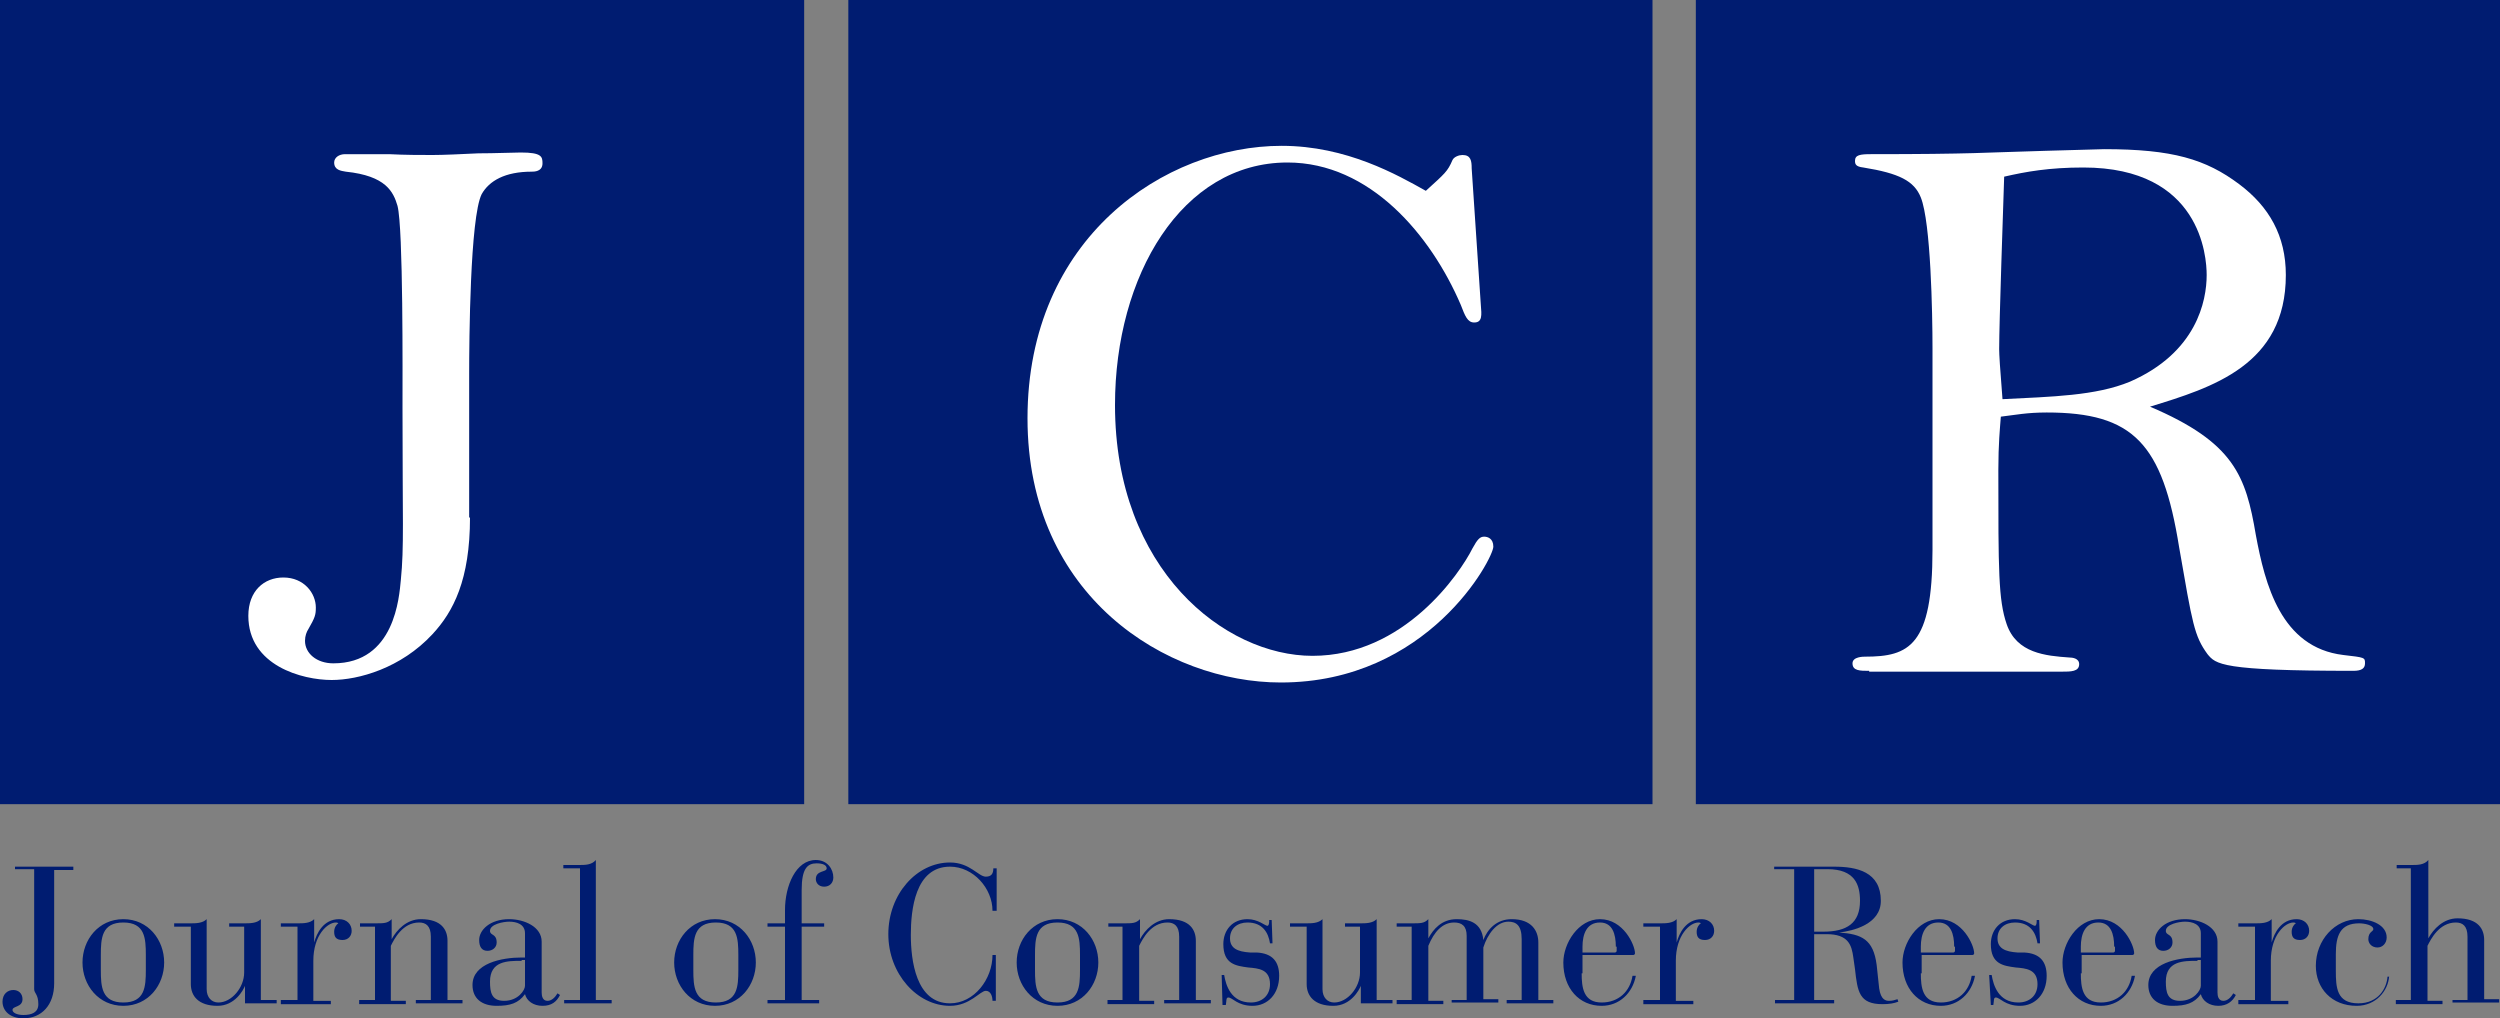 <?xml version="1.0" encoding="utf-8"?>
<!-- Generator: Adobe Illustrator 19.2.1, SVG Export Plug-In . SVG Version: 6.00 Build 0)  -->
<svg version="1.1" id="Layer_1" xmlns="http://www.w3.org/2000/svg" xmlns:xlink="http://www.w3.org/1999/xlink" x="0px" y="0px"
	 viewBox="0 0 300 122.2" style="enable-background:new 0 0 300 122.2;" xml:space="preserve">
<rect x="0" y="0" width="300" height="122.2" fill="#808080" stroke="none"/>
<style type="text/css">
	.st0{fill:#001C71;}
	.st1{fill:#FFFFFF;}
</style>
<rect class="st0" width="96.5" height="96.5"/>
<g>
	<path class="st1" d="M56.4,62.1c0,7.5-2,11.3-4.5,14c-3.8,4.1-8.9,5.5-12.1,5.5c-3.5,0-10-1.7-10-7.7c0-3,1.9-4.6,4.2-4.6
		c2.5,0,3.9,1.9,3.9,3.6c0,0.9-0.1,1.2-0.9,2.6c-0.2,0.3-0.4,0.8-0.4,1.4c0,1.5,1.4,2.7,3.4,2.7c7.4,0,7.9-8,8.1-10
		c0.4-4,0.2-7.1,0.2-20.5c0-4.1,0.1-21.7-0.6-24.4c-0.5-1.7-1.4-3.6-6.2-4.1c-0.6-0.1-1.4-0.2-1.4-1.1c0-0.6,0.6-1,1.3-1h5.3
		c1.9,0.1,3.8,0.1,5.2,0.1c1.3,0,3.4-0.1,5.5-0.2c2,0,4.2-0.1,5.1-0.1c2.5,0,2.6,0.5,2.6,1.3c0,1-1,1-1.3,1c-3.2,0-5.1,1.1-6,2.7
		c-1.4,2.8-1.5,17.7-1.5,21.6V62.1z"/>
</g>
<rect x="101.8" class="st0" width="96.5" height="96.5"/>
<g>
	<path class="st1" d="M177.7,36.6c0.1,1.2,0.2,2.1-0.8,2.1c-0.8,0-1.1-0.8-1.6-2.1c-3.6-8.4-10.9-17.1-20.8-17.1
		c-12.7,0-20.7,13.6-20.7,29.1c0,19.8,13.2,30.1,23.7,30.1c11,0,17.7-9.9,19.2-12.9c0.6-1.1,0.9-1.4,1.4-1.4c0.4,0,1.1,0.2,1.1,1.2
		c0,1.4-7.8,16.3-25.5,16.3c-13.7,0-30.4-10.3-30.4-31.7c0-21.7,16.5-32.7,30.5-32.7c7.8,0,13.9,3.5,17.3,5.4
		c2.3-2.1,2.6-2.3,3.2-3.7c0.2-0.4,0.8-0.6,1.2-0.6c1,0,1.1,0.7,1.1,1.6L177.7,36.6z"/>
</g>
<rect x="203.5" class="st0" width="96.5" height="96.5"/>
<g>
	<path class="st1" d="M224.3,80.5c-1.1,0-2,0-2-0.9c0-0.8,1.3-0.8,1.5-0.8c5.3,0,8.1-1.3,8.1-12.8V41.8c0-4.2-0.2-15.1-1.4-18.1
		c-0.8-2-2.6-2.9-6.9-3.6c-0.9-0.1-1-0.4-1-0.8c0-0.7,0.6-0.8,1.9-0.8c12.3,0,13.6-0.2,20.9-0.4c3.8-0.1,6.7-0.2,7.1-0.2
		c8.2,0,12.2,1.2,16.2,4.2c3.6,2.7,5.6,6.2,5.6,10.9c0,10.8-8.8,13.5-16.3,15.8c10.1,4.3,11.5,8.3,12.7,15.4
		c1.1,5.9,3,13.5,10.5,14.4c2.6,0.3,2.6,0.3,2.6,1c0,0.6-0.4,0.9-1.4,0.9c-15.9,0-16.5-0.8-17.5-2c-1.6-2.2-1.8-3.6-3.4-12.8
		c-2-12.5-5.5-16.2-15.9-16.2c-2.4,0-3.8,0.3-5.5,0.5c-0.1,1.3-0.3,3.3-0.3,6.4c0,12,0,15.6,1,18.5c1.2,3.5,4.7,3.8,7.5,4
		c0.4,0,1.2,0.1,1.2,0.8c0,0.9-1,0.9-2.1,0.9H224.3z M255.6,45.8c8-3.5,9.2-9.7,9.2-12.8c0-2.2-0.7-12.9-14.8-12.9
		c-4.1,0-6.9,0.5-9.5,1.1c-0.1,3.2-0.6,17.5-0.6,20.7c0,0.6,0.1,2.3,0.4,6C246.2,47.6,251.5,47.5,255.6,45.8z"/>
</g>
<g>
	<path class="st0" d="M4.1,104.3H1.8V104h7v0.4H6.5v13.6c0,2.6-1.5,4.2-3.7,4.2c-1.6,0-2.5-0.9-2.5-2c0-0.9,0.6-1.4,1.3-1.4
		c0.6,0,1.1,0.4,1.1,1.1c0,1-1.2,0.8-1.2,1.3c0,0.3,0.5,0.6,1.3,0.6c1,0,1.8-0.3,1.8-1.3c0-1.2-0.5-1.3-0.5-1.8V104.3z"/>
	<path class="st0" d="M14.8,110.3c3,0,4.9,2.5,4.9,5.2c0,2.7-1.9,5.2-4.9,5.2c-3,0-4.9-2.5-4.9-5.2C9.9,112.8,11.8,110.3,14.8,110.3
		z M17.5,114.6c0-2-0.1-3.9-2.7-3.9s-2.7,1.9-2.7,3.9v1.8c0,2,0.1,3.9,2.7,3.9s2.7-1.9,2.7-3.9V114.6z"/>
	<path class="st0" d="M22.8,111.2h-1.9v-0.4h1.9c0.7,0,1.5,0,2-0.5v8.4c0,1,0.6,1.6,1.4,1.6c1.6,0,3.1-1.8,3.1-3.6v-5.5h-1.8v-0.4
		h1.8c0.7,0,1.5,0,2-0.5v9.7h1.9v0.4h-3.8v-2.1h0c-0.2,0.5-1.2,2.4-3.3,2.4c-2.3,0-3.2-1.2-3.2-2.6V111.2z"/>
	<path class="st0" d="M35.7,111.2h-2v-0.4h2c0.7,0,1.5,0,2-0.5v2.8h0c0.3-1.1,1.1-2.8,3-2.8c0.9,0,1.5,0.6,1.5,1.4
		c0,0.6-0.4,1.1-1.1,1.1c-0.8,0-1-0.4-1-1c0-0.5,0.3-0.9,0.5-1c-0.1-0.1-0.2-0.1-0.3-0.1c-1,0-2.7,1.5-2.7,4.6v4.8h2.1v0.4h-6V120h2
		V111.2z"/>
	<path class="st0" d="M45,111.2h-1.8v-0.4H45c1.1,0,1.5,0,2-0.5v2.4h0c0.6-1.1,1.8-2.4,3.5-2.4c2.5,0,3.2,1.3,3.2,2.6v7.1h1.8v0.4
		h-5.6V120h1.8v-7.6c0-1.3-0.6-1.7-1.4-1.7c-2,0-3,2-3.4,2.8v6.6h1.8v0.4h-5.6V120H45V111.2z"/>
	<path class="st0" d="M65,119.1c0,0.4,0.1,1,0.7,1c0.5,0,0.9-0.4,1.2-0.9l0.3,0.2c-0.4,0.8-1,1.3-2.1,1.3c-1.1,0-1.9-0.6-2.1-1.4h0
		c-0.8,1.1-1.8,1.4-3.4,1.4c-1.8,0-2.9-0.9-2.9-2.5c0-2.6,3.5-3.3,5.9-3.3H63V112c0-1.1-1-1.4-1.9-1.4c-0.7,0-2.3,0.3-2.3,1.1
		c0,0.6,0.8,0.3,0.8,1.4c0,0.6-0.5,1-1.1,1c-0.7,0-1-0.5-1-1.3c0-1.2,1.3-2.5,3.6-2.5c1.8,0,3.9,0.9,3.9,2.7V119.1z M62.6,115.3
		c-1.7,0-3.8,0-3.8,2.5c0,1.3,0.2,2.3,1.7,2.3c1.7,0,2.5-1.3,2.5-1.8v-3.1H62.6z"/>
	<path class="st0" d="M69.5,104.2h-1.9v-0.4h1.9c0.7,0,1.5,0,2-0.6V120h1.9v0.4h-5.7V120h1.9V104.2z"/>
	<path class="st0" d="M85.8,110.3c3,0,4.9,2.5,4.9,5.2c0,2.7-1.9,5.2-4.9,5.2c-3,0-4.9-2.5-4.9-5.2
		C80.9,112.8,82.8,110.3,85.8,110.3z M88.6,114.6c0-2-0.1-3.9-2.7-3.9c-2.6,0-2.7,1.9-2.7,3.9v1.8c0,2,0.1,3.9,2.7,3.9
		c2.6,0,2.7-1.9,2.7-3.9V114.6z"/>
	<path class="st0" d="M94.2,111.2h-2.1v-0.4h2.1v-1.6c0-2.9,1.3-6,3.7-6c1.4,0,2.1,1.1,2.1,2.1c0,0.6-0.4,1.1-1.1,1.1
		c-0.7,0-1-0.5-1-0.9c0-1.1,1.3-0.8,1.3-1.3c0-0.4-0.5-0.6-1.2-0.6c-1.1,0-1.8,0.6-1.8,3.2v4h2.7v0.4h-2.7v8.8h2.1v0.4h-6.2V120h2.1
		V111.2z"/>
	<path class="st0" d="M119.5,109.3h-0.4c0-2.7-2.3-5.3-5.1-5.3c-4.2,0-4.7,5.2-4.7,8.2s0.6,8.2,4.7,8.2c2.9,0,5.1-2.9,5.1-5.8h0.4
		v5.5h-0.4c0-0.5-0.2-1.2-0.8-1.2c-0.7,0-1.9,1.8-4.3,1.8c-3.9,0-7.4-3.8-7.4-8.6s3.4-8.6,7.4-8.6c2.4,0,3.4,1.7,4.3,1.7
		c0.7,0,0.9-0.4,0.9-1h0.4V109.3z"/>
	<path class="st0" d="M126.9,110.3c3,0,4.9,2.5,4.9,5.2c0,2.7-1.9,5.2-4.9,5.2c-3,0-4.9-2.5-4.9-5.2
		C122,112.8,123.9,110.3,126.9,110.3z M129.6,114.6c0-2-0.1-3.9-2.7-3.9c-2.6,0-2.7,1.9-2.7,3.9v1.8c0,2,0.1,3.9,2.7,3.9
		c2.6,0,2.7-1.9,2.7-3.9V114.6z"/>
	<path class="st0" d="M134.8,111.2h-1.8v-0.4h1.8c1.1,0,1.5,0,2-0.5v2.4h0c0.6-1.1,1.8-2.4,3.5-2.4c2.5,0,3.2,1.3,3.2,2.6v7.1h1.8
		v0.4h-5.6V120h1.8v-7.6c0-1.3-0.6-1.7-1.4-1.7c-2,0-3,2-3.4,2.8v6.6h1.8v0.4h-5.6V120h1.8V111.2z"/>
	<path class="st0" d="M146.6,117h0.3c0.2,1.2,0.8,3.3,3.2,3.3c1.3,0,2.3-0.8,2.3-2.2c0-1.8-1.4-1.9-2.6-2c-1.5-0.2-3-0.4-3-2.8
		c0-1.7,1.1-3,2.9-3c1.3,0,2.1,0.8,2.4,0.8c0.1,0,0.2-0.2,0.2-0.5v-0.2h0.3l0.1,2.8h-0.3c-0.2-1.3-0.9-2.5-2.7-2.5
		c-1.2,0-2.1,0.7-2.1,1.9c0,1.2,0.9,1.6,2.4,1.7l0.8,0c1.9,0.1,2.7,1.1,2.7,2.8c0,2.2-1.4,3.6-3.2,3.6c-1.8,0-2.4-1-2.9-1
		c-0.3,0-0.2,0.4-0.3,0.9h-0.4L146.6,117z"/>
	<path class="st0" d="M156.7,111.2h-1.9v-0.4h1.9c0.7,0,1.5,0,2-0.5v8.4c0,1,0.6,1.6,1.4,1.6c1.6,0,3.1-1.8,3.1-3.6v-5.5h-1.8v-0.4
		h1.8c0.7,0,1.5,0,2-0.5v9.7h1.9v0.4h-3.8v-2.1h0c-0.2,0.5-1.2,2.4-3.3,2.4c-2.3,0-3.2-1.2-3.2-2.6V111.2z"/>
	<path class="st0" d="M167.6,120h1.8v-8.8h-1.8v-0.4h1.8c1.1,0,1.5,0,2-0.5v2.3h0c0.6-1.1,1.6-2.3,3.4-2.3c1.5,0,3,0.4,3.2,2.5h0
		c0.5-1.3,1.6-2.5,3.4-2.5c2.4,0,3.2,1.4,3.2,2.8v6.9h1.8v0.4h-5.6V120h1.8v-7.3c0-1.7-0.7-2.1-1.6-2.1c-1.4,0-2.5,1.5-3,3.1v6.2
		h1.8v0.4h-5.6V120h1.8v-7.7c0-1.2-0.6-1.6-1.5-1.6c-1.4,0-2.4,1.1-3.1,2.8v6.6h1.8v0.4h-5.6V120z"/>
	<path class="st0" d="M189.8,116.8c0,1.7,0.2,3.5,2.4,3.5c2,0,3.4-1.3,3.7-3.2h0.4c-0.4,2.1-2,3.6-4.1,3.6c-2.7,0-4.6-2.1-4.6-5.2
		c0-2.3,1.8-5.2,4.4-5.2c2.8,0,4.2,3.1,4.2,4.1c0,0.1-0.1,0.2-0.2,0.2h-6.1V116.8z M193.9,113.6c0-1.5-0.4-2.9-1.9-2.9
		c-1.6,0-2.1,1.4-2.1,2.9v0.7h3.9c0.1,0,0.2-0.1,0.2-0.2V113.6z"/>
	<path class="st0" d="M199.2,111.2h-2v-0.4h2c0.7,0,1.5,0,2-0.5v2.8h0c0.3-1.1,1.1-2.8,3-2.8c0.9,0,1.5,0.6,1.5,1.4
		c0,0.6-0.4,1.1-1.1,1.1c-0.8,0-1-0.4-1-1c0-0.5,0.3-0.9,0.5-1c-0.1-0.1-0.2-0.1-0.3-0.1c-1,0-2.7,1.5-2.7,4.6v4.8h2.1v0.4h-6V120h2
		V111.2z"/>
	<path class="st0" d="M215.2,104.3h-2.3V104h7.2c2.7,0,5.6,0.6,5.6,4.1c0,2.8-3.3,3.6-5,3.8v0c2.7,0.2,4.1,0.8,4.5,3.9l0.3,2.8
		c0.2,1.4,0.8,1.5,1.2,1.5c0.4,0,0.7-0.1,1-0.2l0.1,0.3c-0.5,0.2-1.1,0.3-1.9,0.3c-2.8,0-3-1.5-3.3-4.2l-0.2-1.4
		c-0.2-1.5-0.6-2.8-3.2-2.8h-1.5v7.9h2.4v0.4h-7.1V120h2.3V104.3z M217.6,111.8h1.2c2.8,0,4.4-1,4.4-3.7c0-1.9-0.6-3.8-3.9-3.8h-1.6
		V111.8z"/>
	<path class="st0" d="M230.5,116.8c0,1.7,0.2,3.5,2.4,3.5c2,0,3.4-1.3,3.7-3.2h0.4c-0.4,2.1-2,3.6-4.1,3.6c-2.7,0-4.6-2.1-4.6-5.2
		c0-2.3,1.8-5.2,4.4-5.2c2.8,0,4.2,3.1,4.2,4.1c0,0.1-0.1,0.2-0.2,0.2h-6.1V116.8z M234.5,113.6c0-1.5-0.4-2.9-1.9-2.9
		c-1.6,0-2.1,1.4-2.1,2.9v0.7h3.9c0.1,0,0.2-0.1,0.2-0.2V113.6z"/>
	<path class="st0" d="M238.7,117h0.3c0.2,1.2,0.8,3.3,3.2,3.3c1.3,0,2.3-0.8,2.3-2.2c0-1.8-1.4-1.9-2.6-2c-1.5-0.2-3-0.4-3-2.8
		c0-1.7,1.1-3,2.9-3c1.3,0,2.1,0.8,2.4,0.8c0.1,0,0.2-0.2,0.2-0.5v-0.2h0.3l0.1,2.8h-0.3c-0.2-1.3-0.9-2.5-2.7-2.5
		c-1.2,0-2.1,0.7-2.1,1.9c0,1.2,0.9,1.6,2.4,1.7l0.8,0c1.9,0.1,2.7,1.1,2.7,2.8c0,2.2-1.4,3.6-3.2,3.6c-1.8,0-2.4-1-2.9-1
		c-0.3,0-0.2,0.4-0.3,0.9h-0.3L238.7,117z"/>
	<path class="st0" d="M249.7,116.8c0,1.7,0.2,3.5,2.4,3.5c2,0,3.4-1.3,3.7-3.2h0.4c-0.4,2.1-2,3.6-4.1,3.6c-2.7,0-4.6-2.1-4.6-5.2
		c0-2.3,1.8-5.2,4.4-5.2c2.8,0,4.2,3.1,4.2,4.1c0,0.1-0.1,0.2-0.2,0.2h-6.1V116.8z M253.7,113.6c0-1.5-0.4-2.9-1.9-2.9
		c-1.6,0-2.1,1.4-2.1,2.9v0.7h3.9c0.1,0,0.2-0.1,0.2-0.2V113.6z"/>
	<path class="st0" d="M266.1,119.1c0,0.4,0.1,1,0.7,1c0.5,0,0.9-0.4,1.2-0.9l0.3,0.2c-0.4,0.8-1.1,1.3-2.1,1.3
		c-1.1,0-1.9-0.6-2.1-1.4h0c-0.8,1.1-1.8,1.4-3.4,1.4c-1.8,0-2.9-0.9-2.9-2.5c0-2.6,3.5-3.3,5.9-3.3h0.4V112c0-1.1-1-1.4-1.9-1.4
		c-0.7,0-2.3,0.3-2.3,1.1c0,0.6,0.8,0.3,0.8,1.4c0,0.6-0.5,1-1.1,1c-0.7,0-1-0.5-1-1.3c0-1.2,1.3-2.5,3.6-2.5c1.8,0,3.9,0.9,3.9,2.7
		V119.1z M263.7,115.3c-1.7,0-3.8,0-3.8,2.5c0,1.3,0.2,2.3,1.7,2.3c1.7,0,2.5-1.3,2.5-1.8v-3.1H263.7z"/>
	<path class="st0" d="M270.6,111.2h-2v-0.4h2c0.7,0,1.5,0,2-0.5v2.8h0c0.3-1.1,1.1-2.8,3-2.8c0.9,0,1.5,0.6,1.5,1.4
		c0,0.6-0.4,1.1-1.1,1.1c-0.8,0-1-0.4-1-1c0-0.5,0.3-0.9,0.5-1c-0.1-0.1-0.2-0.1-0.3-0.1c-1,0-2.7,1.5-2.7,4.6v4.8h2.1v0.4h-6V120h2
		V111.2z"/>
	<path class="st0" d="M286.7,117.1c-0.1,1.8-1.6,3.6-3.9,3.6c-3,0-4.9-2.1-4.9-4.8c0-3.1,2.3-5.6,5.1-5.6c1.6,0,3.4,0.7,3.4,2.2
		c0,0.7-0.5,1.2-1.1,1.2c-0.7,0-1.1-0.5-1.1-1c0-0.9,0.6-0.9,0.6-1.2c0-0.5-1.1-0.7-1.7-0.7c-2.3,0-2.8,1.5-2.8,3.7v2
		c0,2,0.1,3.9,2.7,3.9c2.4,0,3.4-1.8,3.5-3.2H286.7z"/>
	<path class="st0" d="M289.4,104.2h-1.8v-0.4h1.8c0.7,0,1.5,0,2-0.6v9.4h0c0.6-1.1,1.8-2.4,3.5-2.4c2.5,0,3.2,1.3,3.2,2.6v7.1h1.8
		v0.4h-5.6V120h1.8v-7.6c0-1.3-0.6-1.7-1.4-1.7c-2,0-3,2-3.4,2.8v6.6h1.8v0.4h-5.6V120h1.8V104.2z"/>
</g>
</svg>
